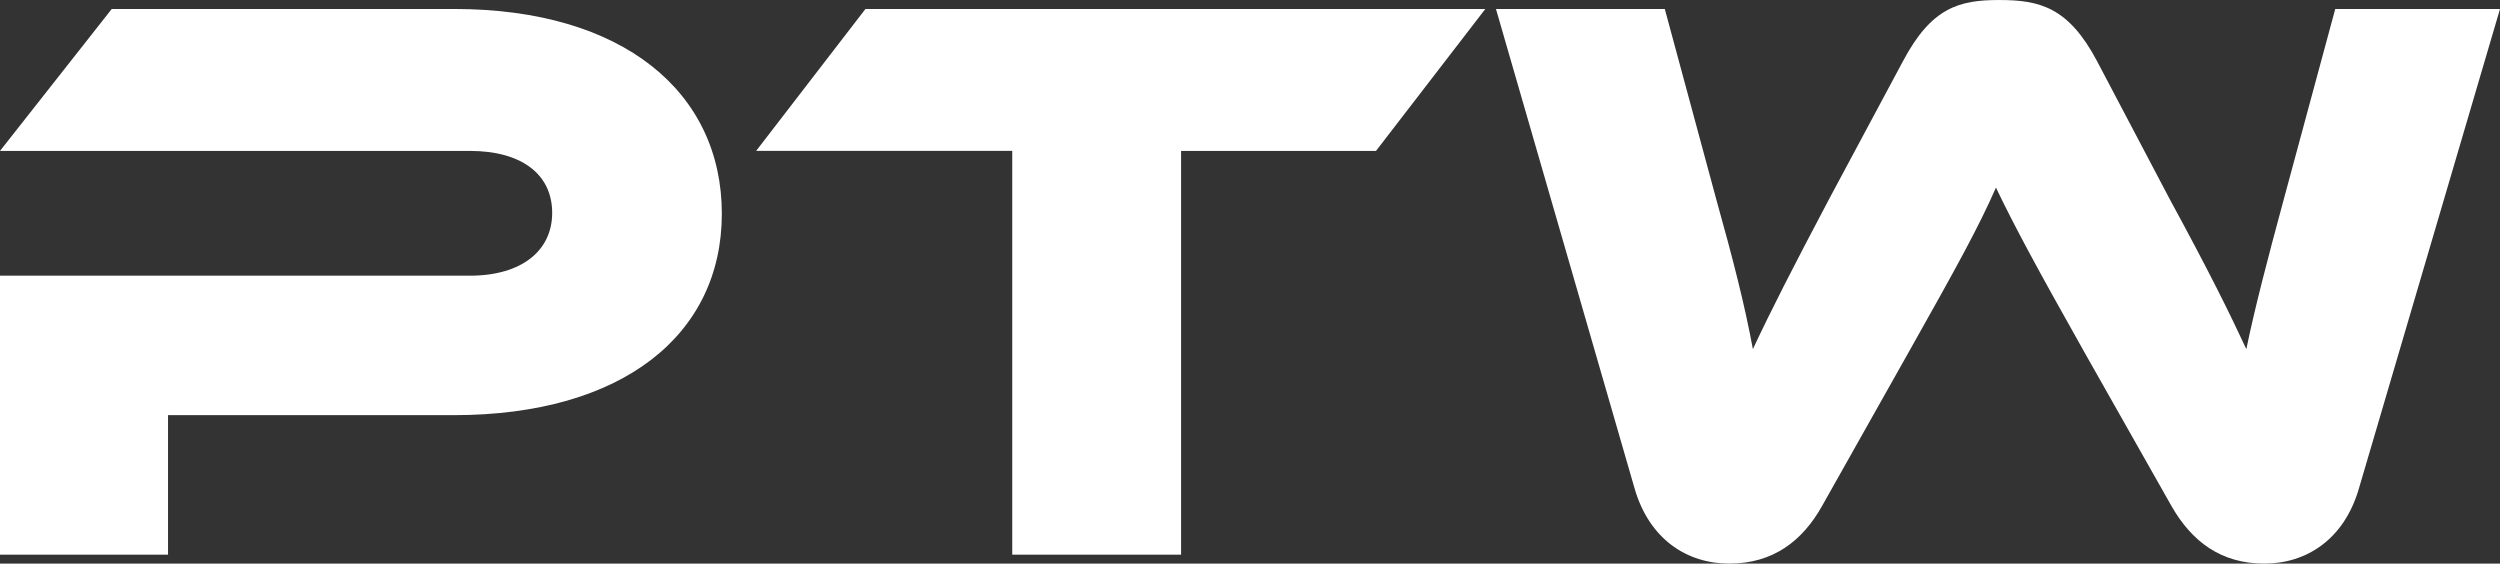 <svg id="Layer_2" data-name="Layer 2" xmlns="http://www.w3.org/2000/svg" viewBox="0 0 248.257 55.967">
  <rect x="0" y="0" width="248.257" height="55.967" fill="#333333" stroke="none"/>
  <defs>
    <style>
      .cls-1 {
        fill: #fff;
      }

      .cls-2 {
        isolation: isolate;
      }
    </style>
  </defs>
  <g id="Layer_2-2" data-name="Layer 2">
    <g id="Layer_1-2" data-name="Layer 1-2">
      <g class="cls-2">
        <g class="cls-2">
          <path class="cls-1" d="M45.033,41.227h-28.348v13.85H0v-27.7h46.652c5.184,0,8.181-2.511,8.181-6.236,0-3.807-2.997-6.155-8.181-6.155H0L11.096.892h34.018c16.766,0,26.566,8.261,26.566,20.329,0,11.987-9.8,20.006-26.647,20.006Z"></path>
          <path class="cls-1" d="M147.495.892l-10.853,14.093h-19.357v40.092h-16.766V14.984h-25.432L85.94.892h61.555Z"></path>
          <path class="cls-1" d="M206.95,34.909c-4.698-8.343-6.884-12.393-8.747-16.28-1.701,3.888-3.888,7.856-8.585,16.199l-8.666,15.389c-1.944,3.482-4.859,5.75-9.233,5.75-4.212,0-7.938-2.43-9.396-7.451L148.553.892h16.766l5.103,18.871c1.701,6.075,2.834,10.529,3.645,14.903,1.782-3.807,3.888-7.938,7.613-14.984l7.29-13.606c2.835-5.346,5.588-6.075,9.557-6.075,4.05,0,6.885.729,9.719,6.075l7.208,13.688c4.05,7.452,5.913,11.259,7.613,14.903.891-4.293,2.106-8.909,3.726-14.903l5.103-18.871h16.361l-14.013,47.624c-1.458,5.021-5.184,7.451-9.395,7.451-4.293,0-7.208-2.187-9.233-5.75l-8.666-15.308Z"></path>
        </g>
      </g>
    </g>
  </g>
</svg>